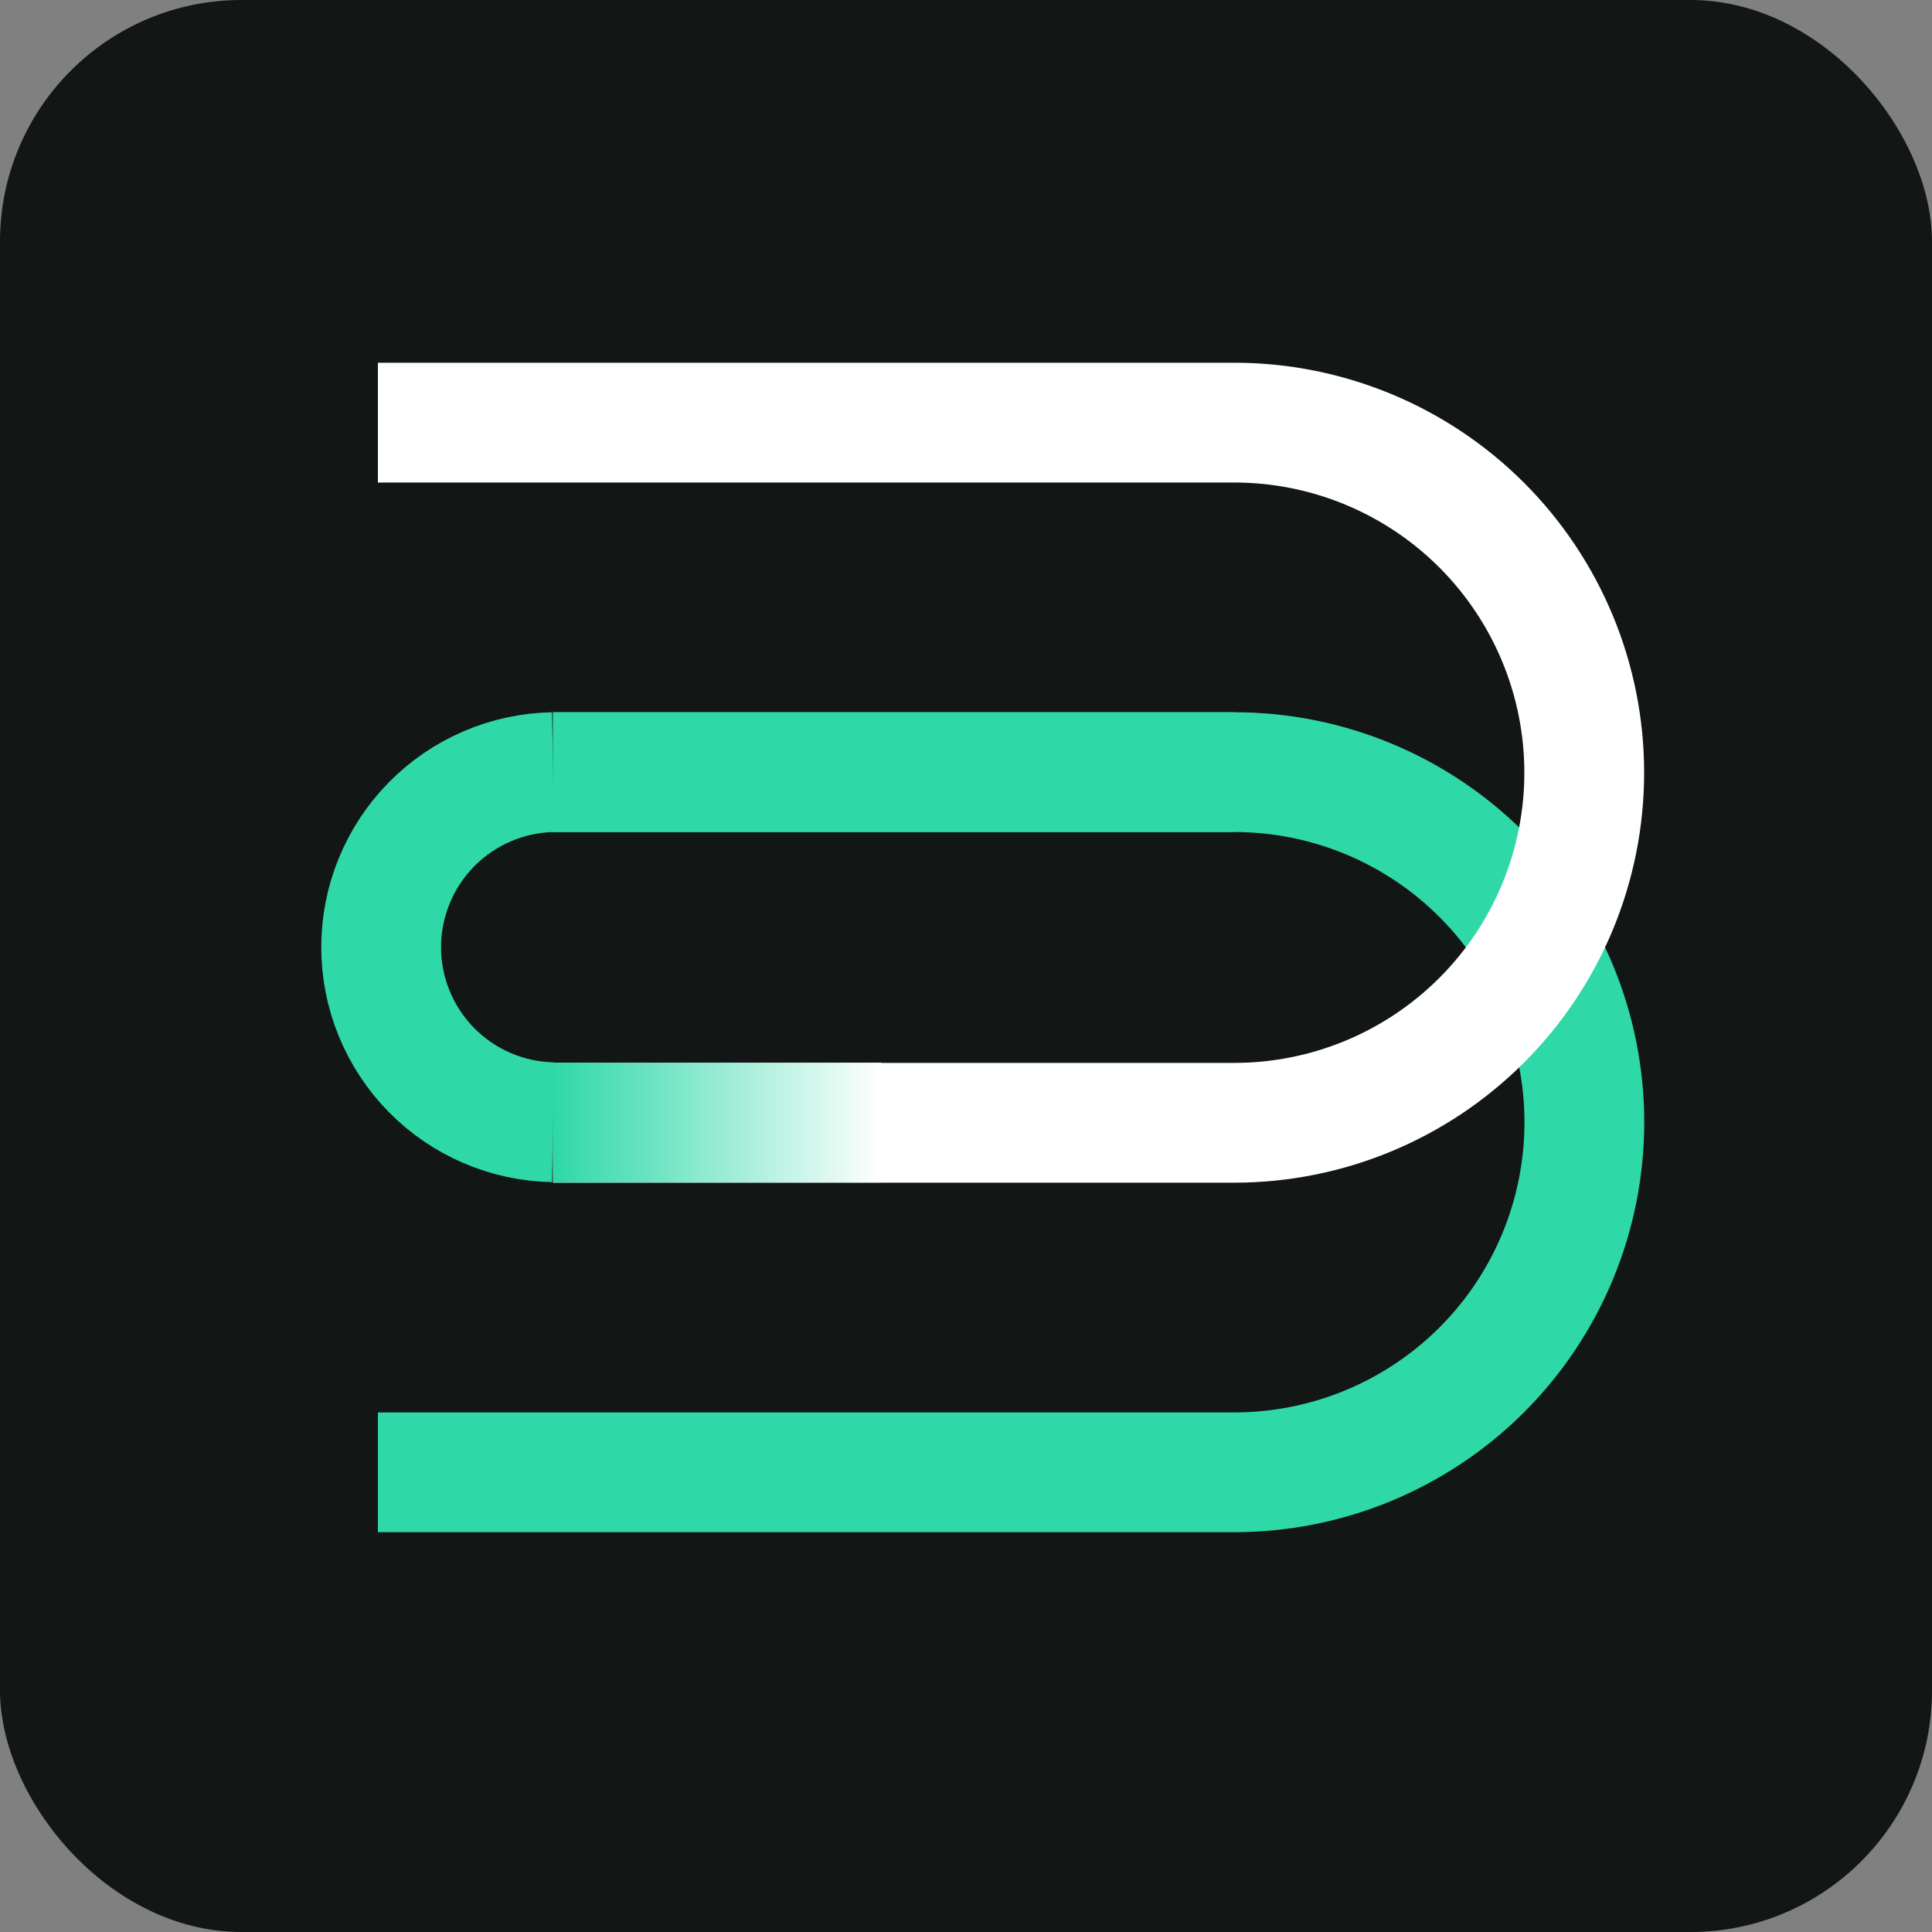 <svg width="32" height="32" viewBox="0 0 32 32" fill="none" xmlns="http://www.w3.org/2000/svg">
<rect x="0" y="0" width="32" height="32" fill="#808080" stroke="none"/>
<rect width="32" height="32" rx="4" fill="#121615"/>
<path d="M9.16 12.789H20.444C21.982 12.789 23.457 13.4 24.544 14.488C25.631 15.575 26.242 17.05 26.242 18.588V18.588C26.242 20.126 25.631 21.601 24.544 22.688C23.456 23.775 21.982 24.386 20.444 24.386H6.259" stroke="#2ED8A7" stroke-width="1.984" stroke-miterlimit="10"/>
<path d="M6.259 7H20.442C21.98 7 23.455 7.611 24.542 8.698C25.629 9.786 26.24 11.26 26.24 12.798C26.24 14.336 25.629 15.811 24.542 16.898C23.455 17.986 21.98 18.597 20.442 18.597H9.16" stroke="white" stroke-width="1.984" stroke-miterlimit="10"/>
<path d="M9.159 12.789H20.444" stroke="#2ED8A7" stroke-width="1.984" stroke-miterlimit="10"/>
<path d="M9.161 18.588C8.401 18.574 7.677 18.263 7.144 17.721C6.612 17.178 6.313 16.449 6.313 15.689C6.313 14.928 6.612 14.199 7.144 13.657C7.677 13.114 8.401 12.803 9.161 12.789" stroke="#2ED8A7" stroke-width="1.984" stroke-miterlimit="10"/>
<path d="M14.597 17.602H9.159V19.586H14.597V17.602Z" fill="url(#paint0_linear_2349_87359)"/>
<defs>
<linearGradient id="paint0_linear_2349_87359" x1="9.159" y1="18.594" x2="14.597" y2="18.594" gradientUnits="userSpaceOnUse">
<stop stop-color="#2ED8A7"/>
<stop offset="1" stop-color="white"/>
</linearGradient>
</defs>
</svg>
